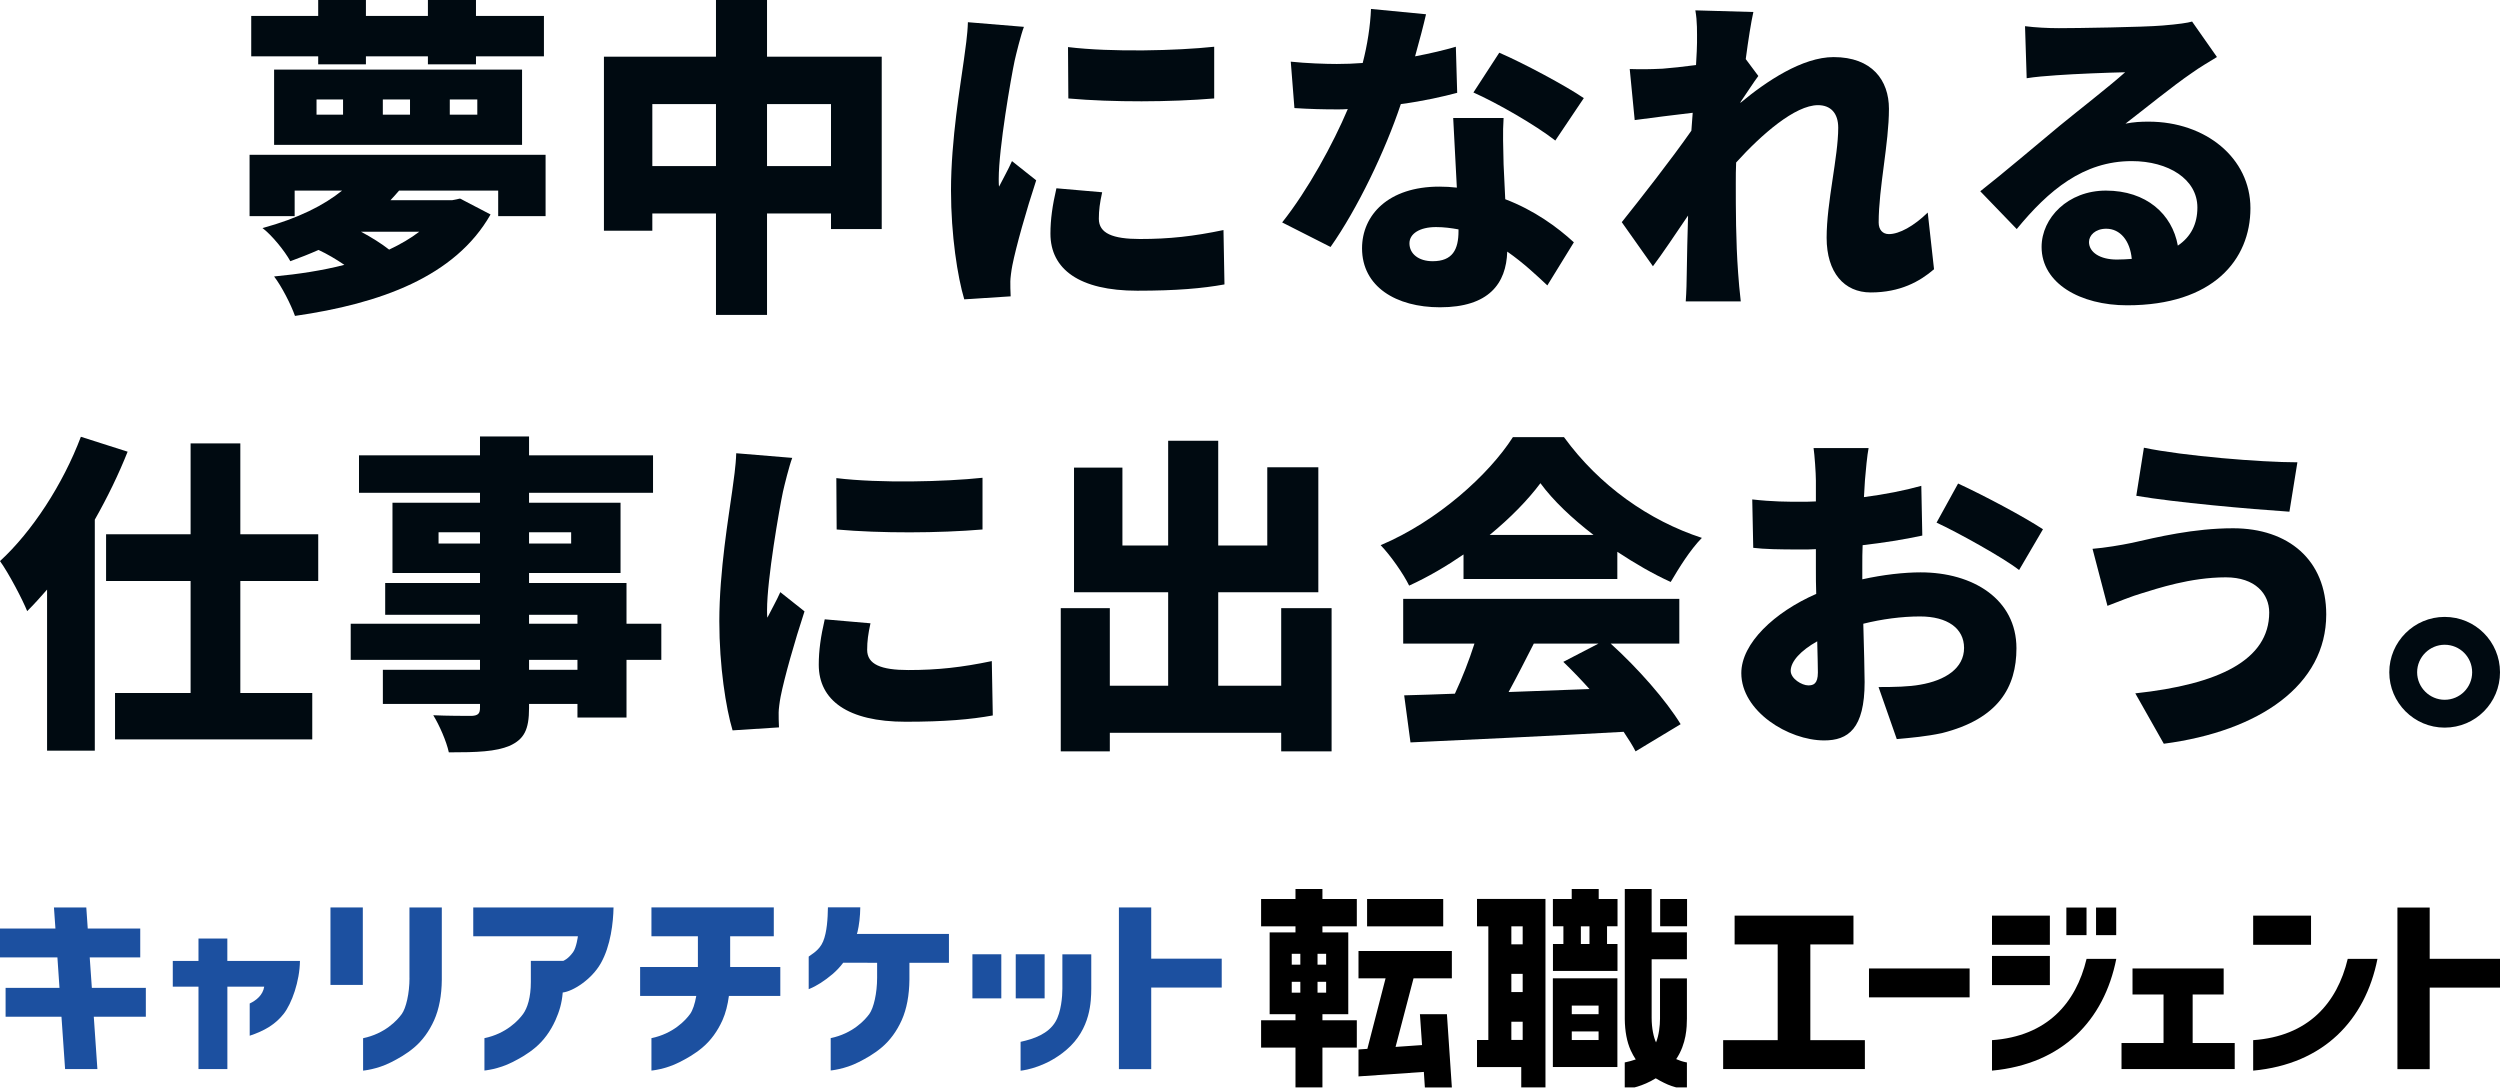 <svg width="464" height="202" viewBox="0 0 464 202" fill="none" xmlns="http://www.w3.org/2000/svg">
<path d="M387.718 44.913C387.718 46.82 389.748 48.173 392.886 48.173C393.87 48.173 394.793 48.112 395.655 48.05C395.347 44.666 393.501 42.452 390.917 42.452C388.887 42.452 387.718 43.682 387.718 44.913ZM375.844 4.86C377.751 5.106 380.089 5.229 382.119 5.229C385.442 5.229 397.746 5.045 401.376 4.737C404.33 4.491 406.052 4.245 406.852 3.999L411.466 10.582C409.867 11.566 408.267 12.489 406.729 13.597C403.284 15.935 397.869 20.364 394.486 22.948C396.085 22.641 397.316 22.579 398.792 22.579C409.375 22.579 417.68 29.347 417.68 38.637C417.68 48.235 410.728 56.664 394.793 56.664C386.118 56.664 378.92 52.603 378.92 45.835C378.92 40.421 383.842 35.376 390.856 35.376C398.362 35.376 403.161 39.745 404.206 45.589C406.667 43.928 407.836 41.529 407.836 38.514C407.836 33.223 402.422 29.901 395.655 29.901C386.672 29.901 380.212 35.315 374.306 42.513L367.538 35.499C371.476 32.423 378.674 26.332 382.304 23.318C385.749 20.488 391.471 16.058 394.424 13.412C391.348 13.474 385.011 13.72 381.689 13.966C379.843 14.089 377.628 14.274 376.151 14.52L375.844 4.86Z" fill="#000A11"/>
<path d="M314.966 7.95C314.966 5.981 315.028 4.013 314.658 1.921L325.425 2.229C324.994 4.136 324.502 7.274 324.01 10.965L326.348 14.103C325.548 15.149 324.133 17.363 323.026 18.963V19.086C327.825 15.087 334.531 10.596 340.314 10.596C347.451 10.596 350.588 14.902 350.588 20.194C350.588 26.654 348.681 34.836 348.681 41.296C348.681 42.65 349.42 43.45 350.588 43.45C352.496 43.45 355.203 41.973 357.787 39.451L358.956 49.971C356.31 52.248 352.68 54.278 347.205 54.278C342.283 54.278 339.022 50.587 339.022 44.127C339.022 37.543 341.175 29.115 341.175 23.7C341.175 20.993 339.76 19.517 337.422 19.517C333.177 19.517 326.963 24.931 322.226 30.16C322.164 31.453 322.164 32.806 322.164 34.036C322.164 38.712 322.164 44.742 322.595 50.648C322.657 51.755 322.903 54.401 323.087 55.939H312.874C312.997 54.34 313.059 51.817 313.059 50.833C313.12 47.141 313.182 43.88 313.305 40.004C310.967 43.45 308.506 47.141 306.783 49.417L301 41.235C304.445 36.928 310.229 29.545 313.92 24.254C313.982 23.147 314.105 22.039 314.166 20.932C310.967 21.301 306.599 21.855 303.399 22.285L302.477 12.811C304.445 12.872 305.983 12.872 308.567 12.749C310.229 12.626 312.444 12.38 314.781 12.072C314.904 10.104 314.966 8.566 314.966 7.95Z" fill="#000A11"/>
<path d="M264.669 2.646C264.239 4.553 263.5 7.383 262.639 10.459C265.531 9.905 268.115 9.29 270.206 8.675L270.453 17.227C267.93 17.904 264.177 18.765 259.993 19.319C257.102 27.994 251.934 38.76 246.95 45.836L237.968 41.283C242.767 35.253 247.443 26.64 250.15 20.241C249.473 20.303 248.858 20.303 248.181 20.303C245.597 20.303 243.074 20.241 240.244 20.057L239.567 11.444C242.398 11.751 246.089 11.874 248.119 11.874C249.719 11.874 251.319 11.813 252.918 11.69C253.779 8.367 254.333 4.799 254.456 1.661L264.669 2.646ZM261.593 45.159C261.593 47.127 263.316 48.481 265.9 48.481C269.591 48.481 270.699 46.328 270.699 42.882V42.575C269.345 42.329 267.992 42.144 266.515 42.144C263.5 42.144 261.593 43.374 261.593 45.159ZM279.066 21.903C278.881 24.548 279.004 27.501 279.066 30.516C279.127 31.992 279.25 34.392 279.374 36.976C284.726 39.006 289.033 42.144 292.109 44.974L287.187 52.972C285.28 51.188 282.757 48.789 279.743 46.697C279.558 52.603 276.359 57.033 267.253 57.033C259.132 57.033 252.795 53.218 252.795 46.082C252.795 39.929 257.656 34.638 267.13 34.638C268.238 34.638 269.345 34.7 270.391 34.823C270.145 30.454 269.899 25.348 269.714 21.903H279.066ZM288.664 26.086C284.972 23.195 277.774 19.073 273.467 17.165L278.266 9.782C282.696 11.69 290.632 15.935 293.955 18.211L288.664 26.086Z" fill="#000A11"/>
<path d="M198.223 8.736C206.283 9.721 218.464 9.413 225.355 8.675V18.273C217.295 18.949 206.529 19.011 198.284 18.273L198.223 8.736ZM204.56 35.684C204.129 37.653 203.945 39.006 203.945 40.606C203.945 43.313 206.529 44.359 211.574 44.359C217.049 44.359 221.479 43.867 227.078 42.698L227.262 52.788C223.202 53.526 218.341 53.957 211.081 53.957C200.315 53.957 194.962 49.958 194.962 43.374C194.962 40.729 195.331 38.145 196.07 34.946L204.56 35.684ZM190.04 4.983C189.486 6.398 188.564 10.151 188.318 11.259C187.641 14.458 185.364 27.501 185.364 33.223C185.364 33.408 185.364 34.392 185.426 34.638C186.287 32.915 187.026 31.685 187.825 29.901L192.317 33.469C190.471 39.068 188.564 45.835 187.887 49.281C187.702 50.204 187.518 51.68 187.518 52.234C187.518 52.911 187.518 54.018 187.579 55.002L178.966 55.556C177.735 51.434 176.505 43.682 176.505 35.315C176.505 25.902 178.289 15.627 178.904 11.074C179.15 9.229 179.581 6.46 179.643 4.122L190.04 4.983Z" fill="#000A11"/>
<path d="M142.36 30.824H154.234V19.319H142.36V30.824ZM121.072 30.824H132.885V19.319H121.072V30.824ZM142.36 10.521H163.647V42.513H154.234V39.621H142.36V58.448H132.885V39.621H121.072V42.821H112.09V10.521H132.885V0H142.36V10.521Z" fill="#000A11"/>
<path d="M59.056 11.936V10.459H46.628V2.953H59.056V0H67.915V2.953H79.42V0H88.341V2.953H100.954V10.459H88.341V11.936H79.42V10.459H67.915V11.936H59.056ZM58.748 18.457V21.287H63.67V18.457H58.748ZM71.053 18.457V21.287H76.098V18.457H71.053ZM83.481 18.457V21.287H88.587V18.457H83.481ZM50.873 26.886V12.92H96.893V26.886H50.873ZM77.821 43.005H66.992C68.961 44.051 70.807 45.22 72.222 46.328C74.314 45.343 76.221 44.236 77.821 43.005ZM46.32 28.732H101.261V40.114H92.463V35.376H74.068C73.514 35.992 73.022 36.607 72.468 37.161H83.912L85.388 36.853L91.048 39.806C84.465 51.373 70.561 56.356 54.749 58.633C54.011 56.541 52.288 53.157 50.873 51.311C55.426 50.88 59.856 50.204 63.916 49.158C62.378 48.112 60.717 47.127 59.117 46.389C57.456 47.127 55.733 47.804 53.888 48.481C52.842 46.574 50.442 43.621 48.72 42.329C55.303 40.544 60.163 38.083 63.486 35.376H54.688V40.114H46.32V28.732Z" fill="#000A11"/>
<path d="M421.166 113.674C421.166 110.229 418.582 107.153 413.107 107.153C406.524 107.153 400.371 109.244 397.541 110.106C395.818 110.598 393.05 111.705 391.143 112.444L388.374 101.862C390.65 101.677 393.604 101.185 395.695 100.754C400.31 99.708 407.139 98.047 414.46 98.047C424.735 98.047 431.749 103.953 431.749 114.043C431.749 127.148 419.382 135.7 401.602 138.038L396.311 128.686C411.753 127.025 421.166 122.534 421.166 113.674ZM397.91 83.097C405.293 84.635 419.628 85.804 426.396 85.804L424.919 94.971C417.536 94.479 403.632 93.248 396.495 92.018L397.91 83.097Z" fill="#000A11"/>
<path d="M346.812 83.158C346.566 84.327 346.258 87.526 346.135 89.126L345.95 92.264C349.765 91.772 353.518 91.033 356.594 90.172L356.779 99.401C353.395 100.139 349.457 100.754 345.704 101.185C345.643 102.477 345.643 103.769 345.643 105.122V107.522C349.519 106.66 353.395 106.23 356.471 106.23C366.192 106.23 374.252 111.213 374.252 120.319C374.252 127.517 370.929 133.423 360.409 136.069C357.517 136.684 354.748 136.93 352.041 137.176L348.658 127.517C351.611 127.517 354.318 127.456 356.348 127.086C361.085 126.287 364.531 124.01 364.531 120.257C364.531 116.627 361.455 114.412 356.348 114.412C352.964 114.412 349.273 114.905 345.827 115.766C345.95 120.38 346.074 124.687 346.074 126.594C346.074 135.269 342.997 137.422 338.568 137.422C331.923 137.422 323.187 132.008 323.187 124.933C323.187 119.396 329.339 113.613 337.091 110.229C337.029 108.629 337.029 107.03 337.029 105.43V101.923C336.045 101.985 335.184 101.985 334.384 101.985C329.954 101.985 327.493 101.923 325.401 101.677L325.217 92.694C328.97 93.125 331.861 93.125 334.076 93.125C334.999 93.125 335.984 93.125 337.029 93.064V89.188C337.029 87.896 336.783 84.327 336.599 83.158H346.812ZM363.423 89.741C368.345 92.018 375.728 95.955 379.174 98.232L374.744 105.799C371.852 103.523 363.177 98.724 359.424 97.001L363.423 89.741ZM332.354 124.502C332.354 125.979 334.445 127.209 335.614 127.209C336.537 127.209 337.399 126.963 337.399 124.81C337.399 123.641 337.337 121.549 337.276 119.027C334.199 120.749 332.354 122.78 332.354 124.502Z" fill="#000A11"/>
<path d="M276.489 99.278H295.747C291.747 96.201 288.241 92.879 285.903 89.68C283.565 92.817 280.304 96.14 276.489 99.278ZM271.629 107.46V102.907C268.491 105.061 265.046 107.091 261.539 108.691C260.493 106.537 258.094 103.092 256.248 101.185C266.769 96.755 276.366 88.08 280.796 81.128H290.271C296.854 90.172 306.083 96.632 315.865 99.831C313.65 102.108 311.681 105.307 310.082 108.014C306.821 106.537 303.437 104.569 300.176 102.415V107.46H271.629ZM296.669 119.457H284.672C283.134 122.472 281.534 125.61 279.996 128.44C284.857 128.255 289.963 128.071 295.008 127.886C293.409 126.102 291.747 124.379 290.148 122.841L296.669 119.457ZM311.681 119.457H298.946C304.052 124.072 309.22 129.978 311.927 134.408L303.56 139.453C303.006 138.345 302.207 137.115 301.345 135.823C287.195 136.623 272.306 137.299 261.785 137.792L260.616 129.055C263.446 128.994 266.584 128.871 270.029 128.748C271.383 125.856 272.675 122.534 273.659 119.457H260.432V111.152H311.681V119.457Z" fill="#000A11"/>
<path d="M237.791 112.874H247.143V139.453H237.791V136.007H205.983V139.453H196.877V112.874H205.983V127.271H216.811V109.921H199.338V86.788H208.321V101.246H216.811V81.805H226.101V101.246H235.207V86.727H244.682V109.921H226.101V127.271H237.791V112.874Z" fill="#000A11"/>
<path d="M155.223 88.736C163.283 89.721 175.464 89.413 182.355 88.675V98.273C174.295 98.949 163.529 99.011 155.284 98.273L155.223 88.736ZM161.56 115.684C161.129 117.653 160.945 119.006 160.945 120.606C160.945 123.313 163.529 124.359 168.574 124.359C174.049 124.359 178.479 123.867 184.078 122.698L184.262 132.788C180.202 133.526 175.341 133.957 168.081 133.957C157.315 133.957 151.962 129.958 151.962 123.374C151.962 120.729 152.331 118.145 153.07 114.946L161.56 115.684ZM147.04 84.983C146.486 86.398 145.564 90.151 145.318 91.259C144.641 94.458 142.364 107.501 142.364 113.223C142.364 113.408 142.364 114.392 142.426 114.638C143.287 112.915 144.026 111.685 144.825 109.901L149.317 113.469C147.471 119.068 145.564 125.835 144.887 129.281C144.702 130.204 144.518 131.68 144.518 132.234C144.518 132.911 144.518 134.018 144.579 135.003L135.966 135.556C134.735 131.434 133.505 123.682 133.505 115.315C133.505 105.902 135.289 95.627 135.904 91.074C136.15 89.229 136.581 86.46 136.643 84.122L147.04 84.983Z" fill="#000A11"/>
<path d="M107.175 124.318V122.472H98.192V124.318H107.175ZM98.192 114.105V115.766H107.175V114.105H98.192ZM81.396 100.877H89.087V98.785H81.396V100.877ZM106.006 98.785H98.192V100.877H106.006V98.785ZM122.74 115.766V122.472H116.28V133.177H107.175V130.655H98.192V131.393C98.192 135.454 97.269 137.176 94.624 138.407C91.978 139.514 88.594 139.637 83.303 139.637C82.873 137.607 81.519 134.531 80.412 132.747C82.934 132.87 86.564 132.87 87.549 132.87C88.718 132.808 89.087 132.439 89.087 131.393V130.655H71.06V124.318H89.087V122.472H65.092V115.766H89.087V114.105H71.491V108.199H89.087V106.353H72.844V93.31H89.087V91.464H66.63V84.512H89.087V81.005H98.192V84.512H121.202V91.464H98.192V93.31H115.173V106.353H98.192V108.199H116.28V115.766H122.74Z" fill="#000A11"/>
<path d="M15.012 81.066L23.687 83.835C22.026 88.019 19.934 92.325 17.596 96.447V139.33H8.736V109.429C7.506 110.844 6.275 112.198 5.045 113.428C4.184 111.275 1.6 106.353 0 104.138C5.968 98.662 11.69 89.864 15.012 81.066ZM59.063 107.829H44.605V128.625H57.956V137.238H21.349V128.625H35.376V107.829H19.688V99.154H35.376V82.297H44.605V99.154H59.063V107.829Z" fill="#000A11"/>
<path d="M453.725 114.498C459.447 114.498 464 119.112 464 124.773C464 130.433 459.447 135.047 453.725 135.047C448.065 135.047 443.451 130.433 443.451 124.773C443.451 119.112 448.065 114.498 453.725 114.498ZM453.725 129.879C456.555 129.879 458.832 127.603 458.832 124.773C458.832 121.942 456.555 119.666 453.725 119.666C450.957 119.666 448.619 121.942 448.619 124.773C448.619 127.603 450.957 129.879 453.725 129.879Z" fill="#000A11"/>
<g clip-path="url(#clip0_1169_15225)">
<path d="M42.201 174.188H36.839V178.349H32.069V183.128H36.839V198.416H42.201V183.128H49.039C48.782 184.698 47.581 185.659 46.345 186.251V192.231C49.039 191.338 51.098 190.154 52.66 188.155C54.153 186.242 55.62 182.133 55.671 178.349H42.193V174.188H42.201Z" fill="#1C50A0"/>
<path d="M67.339 168.422H61.334V182.801H67.339V168.422Z" fill="#1C50A0"/>
<path d="M76.004 181.488C76.004 184.388 75.36 187.099 74.571 188.197C73.721 189.381 71.431 191.852 67.381 192.693H67.39V198.707C67.39 198.707 69.981 198.484 72.563 197.162C73.885 196.493 75.377 195.678 76.87 194.417C78.406 193.122 79.65 191.414 80.576 189.355C81.494 187.296 81.975 184.757 82 181.823V168.422H75.995V181.488H76.004Z" fill="#1C50A0"/>
<path d="M16.652 177.696H26.029V172.334H16.284L16.017 168.422H10.012L10.287 172.334H0V177.696H10.655L11.041 183.35H1.038V188.712H11.41L12.08 198.415H18.076L17.407 188.712H27.068V183.35H17.047L16.652 177.696Z" fill="#1C50A0"/>
<path d="M87.843 173.775H107.258C107.258 173.775 107 175.826 106.366 176.718C105.414 178.039 104.53 178.34 104.53 178.34H98.525V182.252C98.525 185.143 97.881 187.09 97.092 188.189C96.242 189.372 93.951 191.843 89.902 192.684H89.911V198.69C89.911 198.69 92.501 198.466 95.084 197.145C96.405 196.476 97.898 195.661 99.391 194.4C100.926 193.104 102.17 191.397 103.097 189.338C103.826 187.7 104.273 186.224 104.444 184.208C106.357 183.993 109.797 181.788 111.488 178.82C113.367 175.534 113.821 171.15 113.873 168.422H87.835V173.784L87.843 173.775Z" fill="#1C50A0"/>
<path d="M135.526 173.776H143.617V168.414H120.907V173.776H129.53V179.481H118.806V184.843H129.229C128.972 186.328 128.56 187.537 128.088 188.189C127.239 189.373 124.948 191.844 120.899 192.685H120.907V198.699C120.907 198.699 123.499 198.476 126.081 197.155C127.402 196.485 128.894 195.67 130.388 194.409C131.924 193.114 133.167 191.406 134.094 189.347C134.677 188.035 135.063 186.516 135.286 184.843H144.826V179.481H135.518V173.776H135.526Z" fill="#1C50A0"/>
<path d="M213.666 177.928V168.422H207.669V198.432H213.666V183.29H226.75V177.928H213.666Z" fill="#1C50A0"/>
<path d="M185.843 177.113H180.481V185.298H185.843V177.113Z" fill="#1C50A0"/>
<path d="M193.883 177.113H188.521V185.298H193.883V177.113Z" fill="#1C50A0"/>
<path d="M197.177 183.522C197.177 184.955 196.954 187.872 195.881 189.656C194.56 191.87 191.926 192.822 189.421 193.363V198.725C190.382 198.613 194.286 197.97 197.931 194.847C202.479 190.96 202.513 185.761 202.539 183.531V177.122H197.177V183.522Z" fill="#1C50A0"/>
<path d="M159.129 173.09C159.463 171.683 159.643 170.113 159.669 168.405H153.664C153.629 170.464 153.492 173.004 152.771 174.728C152.067 176.418 150.627 177.096 150.094 177.542V183.591C150.094 183.591 150.18 183.556 150.215 183.539C151.587 182.982 153.029 182.055 154.521 180.794C155.199 180.21 155.851 179.533 156.434 178.769L156.494 178.683H156.503L162.792 178.692V181.471C162.792 184.371 162.148 187.082 161.359 188.18C160.51 189.364 158.219 191.835 154.17 192.676H154.178V198.682C154.178 198.682 156.769 198.458 159.351 197.137C160.672 196.468 162.166 195.653 163.658 194.392C165.194 193.096 166.438 191.389 167.365 189.33C168.283 187.271 168.763 184.732 168.789 181.798V178.7H176.124V173.338H159.043L159.102 173.081L159.129 173.09Z" fill="#1C50A0"/>
<path d="M335.998 175.286H344.002V169.941H321.945V175.286H329.94V193.054H319.817V198.416H346.121V193.054H335.998V175.286Z" fill="black"/>
<path d="M406.956 184.577H412.713V179.747H395.795V184.577H401.552V193.585H393.753V198.416H414.763V193.585H406.956V184.577Z" fill="black"/>
<path d="M365.561 179.747H346.884V185.109H365.561V179.747Z" fill="black"/>
<path d="M369.715 193.054V198.708C382.79 197.498 390.528 189.348 392.784 177.963H387.268C385.295 186.225 379.915 192.325 369.715 193.054Z" fill="black"/>
<path d="M380.456 177.422H369.715V182.835H380.456V177.422Z" fill="black"/>
<path d="M380.456 169.941H369.715V175.355H380.456V169.941Z" fill="black"/>
<path d="M387.259 168.44H383.518V173.562H387.259V168.44Z" fill="black"/>
<path d="M392.767 168.44H389.026V173.562H392.767V168.44Z" fill="black"/>
<path d="M450.951 177.955V168.44H444.963V198.434H450.951V183.3H464.017V177.955H450.951Z" fill="black"/>
<path d="M418.188 193.054V198.708C431.262 197.498 439.001 189.348 441.257 177.963H435.74C433.767 186.225 428.388 192.325 418.188 193.054Z" fill="black"/>
<path d="M428.928 169.941H418.188V175.355H428.928V169.941Z" fill="black"/>
<path d="M274.133 171.925H276.235V193.021H274.133V198.048H282.344V201.823H286.839V166.846H274.133V171.907V171.925ZM280.507 171.925H282.609V175.262H280.507V171.925ZM280.507 180.744H282.609V184.124H280.507V180.744ZM280.507 189.632H282.609V193.012H280.507V189.632Z" fill="black"/>
<path d="M313.117 166.854H308.124V171.915H313.117V166.854Z" fill="black"/>
<path d="M306.562 165H301.56V189.159C301.587 191.416 301.947 193.354 302.659 194.942C302.933 195.551 303.25 196.1 303.594 196.632C302.95 196.855 302.307 197.026 301.741 197.146L301.552 197.181V202.157L301.81 202.131C302.564 202.045 304.838 201.659 307.309 200.132C307.823 200.449 308.347 200.724 308.818 200.956C310.784 201.968 312.773 202.14 312.842 202.14L313.091 202.165V197.189L312.902 197.155C312.224 197.018 311.641 196.812 311.101 196.572C313.039 193.68 313.074 190.583 313.091 189.073V181.592H308.098V189.073C308.098 190.36 307.9 192.145 307.36 193.466C306.931 192.574 306.545 190.884 306.545 188.919V178.04H313.091V173.039H306.545V165H306.553H306.562Z" fill="black"/>
<path d="M296.713 165H291.711V166.853H288.219V171.915H290.167V175.201H288.228V180.202H300.205V175.201H298.266V171.915H300.213V166.853H296.721V165H296.713ZM295.006 175.209H293.41V171.923H295.006V175.209Z" fill="black"/>
<path d="M288.211 198.039H300.188V181.575H288.211V198.039ZM291.721 186.637H296.697V188.233H291.721V186.637ZM291.721 191.433H296.697V193.028H291.721V191.433Z" fill="black"/>
<path d="M245.443 165H240.442V166.853H234.059V171.932H240.442V173.047H235.646V188.241H240.442V189.357H234.059V194.435H240.442V201.856H245.443V194.435H251.826V189.357H245.443V188.241H250.239V173.047H245.443V171.932H251.826V166.853H245.443V165ZM239.747 177.028H241.342V179.044H239.747V177.028ZM239.747 182.227H241.342V184.243H239.747V182.227ZM246.13 184.243H244.534V182.227H246.13V184.243ZM246.13 179.044H244.534V177.028H246.13V179.044Z" fill="black"/>
<path d="M267.861 166.854H253.731V171.932H267.861V166.854Z" fill="black"/>
<path d="M262.353 181.575H269.466V176.505H252.136V181.575H257.163L254.229 192.934L253.783 194.667L252.136 194.779V199.78L264.267 198.948L264.456 201.831H269.466L268.548 188.233H263.538L263.932 193.964L259.016 194.307L259.471 192.574L262.353 181.575Z" fill="black"/>
</g>
<defs>
<clipPath id="clip0_1169_15225">
<rect width="464" height="36.825" fill="white" transform="translate(0 165)"/>
</clipPath>
</defs>
</svg>
